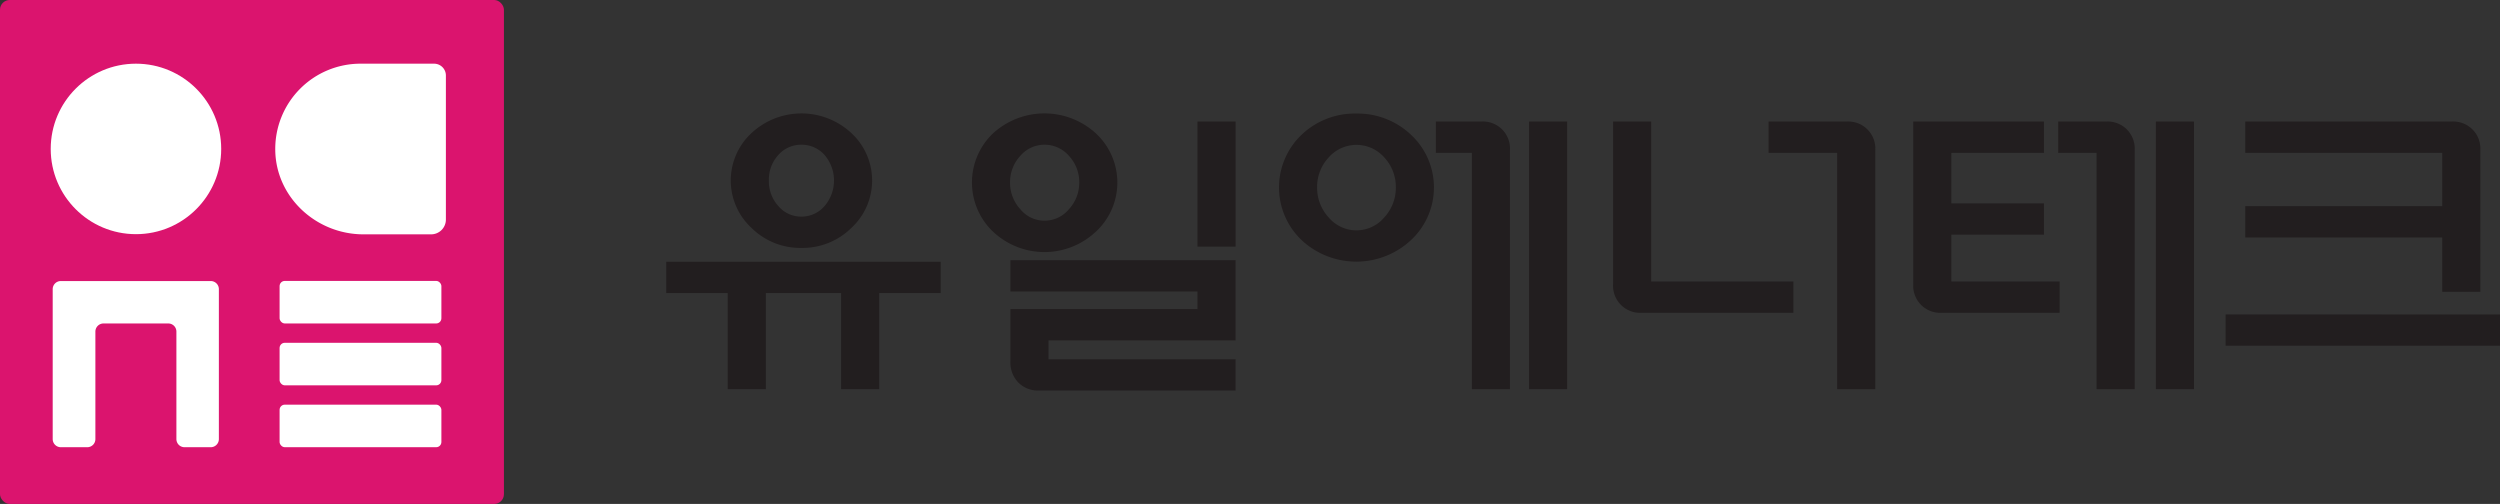 <svg xmlns="http://www.w3.org/2000/svg" viewBox="0 0 566.9 114.27"><rect x="0" y="0" width="566.9" height="114.27" fill="#333333" stroke="none"/><defs><style>.cls-1{fill:#db146e;}.cls-2{fill:#fff;}.cls-3{fill:#221e1f;}</style></defs><rect class="cls-1" width="114.27" height="114.27" rx="2.2"/><circle class="cls-2" cx="30.83" cy="33.77" r="19.33"/><path class="cls-2" d="M245.18,259.66h-6a1.84,1.84,0,0,1-1.85-1.84V233.44a1.84,1.84,0,0,0-1.84-1.84H220.81a1.84,1.84,0,0,0-1.85,1.84v24.38a1.84,1.84,0,0,1-1.84,1.84h-6a1.84,1.84,0,0,1-1.84-1.84v-34a1.84,1.84,0,0,1,1.84-1.84h34a1.84,1.84,0,0,1,1.84,1.84v34A1.84,1.84,0,0,1,245.18,259.66Z" transform="translate(-197.33 -158.25)"/><rect class="cls-2" x="63.4" y="63.7" width="36.69" height="9.65" rx="1.18"/><rect class="cls-2" x="63.4" y="77.73" width="36.69" height="9.65" rx="1.18"/><rect class="cls-2" x="63.4" y="91.76" width="36.69" height="9.65" rx="1.18"/><path class="cls-2" d="M279.08,172.69a19.33,19.33,0,0,0-19.33,19.7c.19,10.64,9.32,19,20,19h15.35a3.35,3.35,0,0,0,3.34-3.35V175.36a2.68,2.68,0,0,0-2.68-2.67Z" transform="translate(-197.33 -158.25)"/><polygon class="cls-3" points="151.08 66.46 165.02 66.46 165.02 88.25 173.66 88.25 173.66 66.46 190.73 66.46 190.73 88.25 199.37 88.25 199.37 66.46 213.31 66.46 213.31 59.36 151.08 59.36 151.08 66.46"/><path class="cls-3" d="M379.06,214.47a15.76,15.76,0,0,0,11.33-4.54,14.64,14.64,0,0,0,0-21.5,16.61,16.61,0,0,0-22.65,0,14.64,14.64,0,0,0,0,21.5A15.72,15.72,0,0,0,379.06,214.47Zm-7.38-15.25a8.28,8.28,0,0,1,2.17-5.86,6.85,6.85,0,0,1,5.21-2.29,6.94,6.94,0,0,1,5.22,2.29,8.89,8.89,0,0,1,0,11.64,6.83,6.83,0,0,1-5.22,2.37,6.72,6.72,0,0,1-5.21-2.37A8.32,8.32,0,0,1,371.68,199.22Z" transform="translate(-197.33 -158.25)"/><path class="cls-3" d="M445.84,210.78a15.2,15.2,0,0,0,0-22.28,17.28,17.28,0,0,0-23.34,0,15.38,15.38,0,0,0,0,22.27,17,17,0,0,0,23.34,0Zm-19.47-11.1a8.73,8.73,0,0,1,2.32-6.08,7.15,7.15,0,0,1,5.52-2.53,7.25,7.25,0,0,1,5.52,2.53,8.71,8.71,0,0,1,2.33,6.08,8.8,8.8,0,0,1-2.33,6,7.15,7.15,0,0,1-5.52,2.61,7.05,7.05,0,0,1-5.52-2.61A8.84,8.84,0,0,1,426.37,199.68Z" transform="translate(-197.33 -158.25)"/><path class="cls-3" d="M426.45,224.34h42.42v4H426.45v11.87a6.55,6.55,0,0,0,1.79,4.78,6.28,6.28,0,0,0,4.69,1.82h44.58v-7.1H435.09v-4.27h42.42V217.25H426.45Z" transform="translate(-197.33 -158.25)"/><rect class="cls-3" x="271.54" y="27.56" width="8.64" height="28.37"/><path class="cls-3" d="M533.26,185.81H522.92v7.1h8.17V246.5h8.64V192.29a6.13,6.13,0,0,0-6.47-6.48Z" transform="translate(-197.33 -158.25)"/><rect class="cls-3" x="346.73" y="27.56" width="8.64" height="60.69"/><path class="cls-3" d="M504.92,184a17.49,17.49,0,0,0-12.48,4.84,16.5,16.5,0,0,0,0,23.82,18.19,18.19,0,0,0,24.88,0,16.3,16.3,0,0,0,0-23.82A17.55,17.55,0,0,0,504.92,184Zm8.93,16.79a9.86,9.86,0,0,1-2.64,6.78,8.25,8.25,0,0,1-12.58,0,9.89,9.89,0,0,1-2.63-6.78,9.76,9.76,0,0,1,2.63-6.85,8.4,8.4,0,0,1,12.59,0A9.78,9.78,0,0,1,513.85,200.76Z" transform="translate(-197.33 -158.25)"/><path class="cls-3" d="M616.1,185.81H598.37v7.1h15.56V246.5h8.64V192.29a6.13,6.13,0,0,0-6.47-6.48Z" transform="translate(-197.33 -158.25)"/><path class="cls-3" d="M571.75,185.81h-8.64V222.7a6.14,6.14,0,0,0,6.48,6.48H604v-7.1H571.75Z" transform="translate(-197.33 -158.25)"/><path class="cls-3" d="M674.92,185.81H664.05v7.1h8.7V246.5h8.64V192.29a6.13,6.13,0,0,0-6.47-6.48Z" transform="translate(-197.33 -158.25)"/><rect class="cls-3" x="488.87" y="27.56" width="8.64" height="60.69"/><path class="cls-3" d="M639.82,211.47h21v-7.1h-21V192.91h21v-7.1H631.18V222.7a6.13,6.13,0,0,0,6.47,6.48h26.72v-7.1H639.82Z" transform="translate(-197.33 -158.25)"/><path class="cls-3" d="M751.13,224.42h8.64V192.29a6.14,6.14,0,0,0-6.48-6.48H706.47v7.1h44.66V205H706.47v7.1h44.66Z" transform="translate(-197.33 -158.25)"/><polygon class="cls-3" points="540.27 71.31 540.27 71.3 531.95 71.3 531.67 71.3 504.68 71.3 504.68 78.39 566.9 78.39 566.9 71.31 540.27 71.31"/></svg>